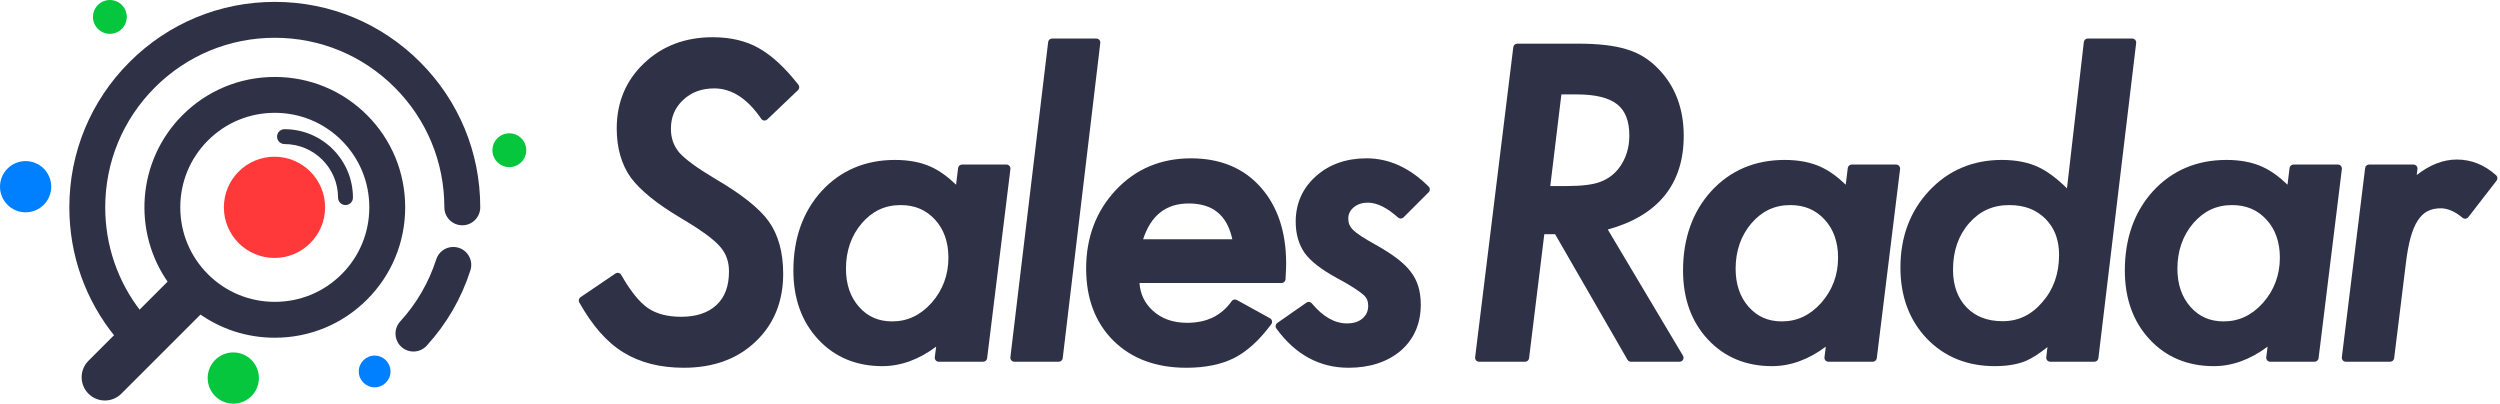 <?xml version="1.0" encoding="UTF-8" standalone="no"?><!DOCTYPE svg PUBLIC "-//W3C//DTD SVG 1.1//EN" "http://www.w3.org/Graphics/SVG/1.1/DTD/svg11.dtd"><svg width="100%" height="100%" viewBox="0 0 625 101" version="1.1" xmlns="http://www.w3.org/2000/svg" xmlns:xlink="http://www.w3.org/1999/xlink" xml:space="preserve" xmlns:serif="http://www.serif.com/" style="fill-rule:evenodd;clip-rule:evenodd;stroke-linejoin:round;stroke-miterlimit:2;"><path d="M26.225,100.123c-1.553,0 -3.014,-0.605 -4.112,-1.704c-2.267,-2.267 -2.267,-5.956 0,-8.224l21.523,-21.522c1.098,-1.098 2.558,-1.703 4.112,-1.703c1.553,0 3.014,0.605 4.112,1.703c2.267,2.267 2.267,5.956 0,8.224l-21.523,21.522c-1.098,1.099 -2.558,1.704 -4.112,1.704" style="fill:#2f3147;fill-rule:nonzero;"/><path d="M114.698,61.952c-0.447,-0.144 -0.909,-0.216 -1.375,-0.216c-1.955,-0 -3.67,1.251 -4.27,3.114c-1.86,5.787 -4.891,11.009 -9.006,15.522c-1.666,1.828 -1.536,4.671 0.292,6.338c0.829,0.755 1.902,1.171 3.022,1.171c1.26,-0 2.468,-0.533 3.316,-1.463c4.988,-5.47 8.662,-11.802 10.918,-18.821c0.367,-1.141 0.268,-2.357 -0.279,-3.423c-0.548,-1.066 -1.477,-1.855 -2.618,-2.222" style="fill:#2f3147;fill-rule:nonzero;"/><path d="M51.982,35.118c4.458,-4.458 10.395,-6.913 16.716,-6.913c6.323,-0 12.259,2.455 16.717,6.913c4.457,4.458 6.912,10.394 6.912,16.716c0,6.322 -2.455,12.259 -6.912,16.716c-4.458,4.458 -10.393,6.913 -16.717,6.913c-6.322,-0.001 -12.259,-2.456 -16.716,-6.913c-4.458,-4.457 -6.913,-10.394 -6.913,-16.716c0,-6.322 2.455,-12.258 6.913,-16.716m53.037,-19.604c-9.702,-9.702 -22.6,-15.044 -36.321,-15.044c-13.719,-0 -26.618,5.342 -36.32,15.044c-9.701,9.702 -15.044,22.6 -15.044,36.32c0,11.932 4.045,23.24 11.48,32.367l-6.348,6.348c-2.076,2.076 -2.076,5.442 0,7.517c1.038,1.038 2.398,1.557 3.759,1.557c1.36,-0 2.72,-0.519 3.758,-1.557l19.723,-19.723c5.496,3.951 12.075,6.089 18.992,6.089c8.722,-0 16.912,-3.387 23.061,-9.537c6.151,-6.15 9.537,-14.34 9.537,-23.061c0,-8.721 -3.386,-16.911 -9.537,-23.061c-6.15,-6.15 -14.34,-9.537 -23.061,-9.537c-8.721,-0 -16.911,3.387 -23.061,9.537c-11.436,11.436 -12.58,29.318 -3.447,42.052l-6.984,6.985c-5.764,-7.401 -8.899,-16.445 -8.899,-25.976c0,-11.323 4.41,-21.968 12.416,-29.975c8.007,-8.007 18.652,-12.416 29.975,-12.416c11.324,-0 21.969,4.409 29.976,12.416c8.006,8.007 12.416,18.652 12.416,29.975c0,2.474 2.013,4.487 4.486,4.487c2.474,-0 4.487,-2.013 4.487,-4.487c0,-13.72 -5.343,-26.619 -15.044,-36.32" style="fill:#2f3147;fill-rule:nonzero;"/><path d="M71.126,36.018c7.382,-0 13.388,6.006 13.388,13.388c0,1.028 0.833,1.861 1.861,1.861c1.027,-0 1.86,-0.833 1.86,-1.861c0,-9.434 -7.675,-17.109 -17.109,-17.109c-1.027,-0 -1.86,0.833 -1.86,1.861c0,1.027 0.833,1.86 1.86,1.86" style="fill:#2f3147;fill-rule:nonzero;"/><path d="M97.629,92.862c-0,2.191 -1.776,3.967 -3.967,3.967c-2.191,0 -3.968,-1.776 -3.968,-3.967c-0,-2.191 1.777,-3.967 3.968,-3.967c2.191,0 3.967,1.776 3.967,3.967" style="fill:#0080ff;fill-rule:nonzero;"/><path d="M64.729,94.509c0,3.537 -2.868,6.405 -6.405,6.405c-3.538,-0 -6.405,-2.868 -6.405,-6.405c0,-3.538 2.867,-6.405 6.405,-6.405c3.537,-0 6.405,2.867 6.405,6.405" style="fill:#06c63d;fill-rule:nonzero;"/><path d="M12.81,46.677c0,3.538 -2.868,6.405 -6.405,6.405c-3.538,0 -6.405,-2.867 -6.405,-6.405c0,-3.537 2.867,-6.405 6.405,-6.405c3.537,0 6.405,2.868 6.405,6.405" style="fill:#0080ff;fill-rule:nonzero;"/><path d="M31.698,4.229c0,2.336 -1.894,4.229 -4.229,4.229c-2.336,0 -4.23,-1.893 -4.23,-4.229c0,-2.336 1.894,-4.229 4.23,-4.229c2.335,0 4.229,1.893 4.229,4.229" style="fill:#06c63d;fill-rule:nonzero;"/><path d="M131.563,37.552c0,2.336 -1.894,4.229 -4.229,4.229c-2.336,0 -4.23,-1.893 -4.23,-4.229c0,-2.336 1.894,-4.229 4.23,-4.229c2.335,0 4.229,1.893 4.229,4.229" style="fill:#06c63d;fill-rule:nonzero;"/><path d="M81.275,51.834c-0,6.988 -5.665,12.652 -12.652,12.652c-6.988,-0 -12.653,-5.664 -12.653,-12.652c-0,-6.988 5.665,-12.652 12.653,-12.652c6.987,-0 12.652,5.664 12.652,12.652" style="fill:#ff3939;fill-rule:nonzero;"/><path d="M178.539,44.542c-2.204,-1.315 -4.059,-2.529 -5.515,-3.609c-1.429,-1.06 -2.518,-2.009 -3.218,-2.801c-1.397,-1.67 -2.077,-3.611 -2.077,-5.936c-0,-2.919 0.998,-5.275 3.05,-7.204c2.069,-1.946 4.62,-2.892 7.8,-2.892c4.345,-0 8.291,2.556 11.726,7.597c0.165,0.242 0.428,0.4 0.721,0.431c0.035,0.004 0.07,0.006 0.105,0.006c0.256,-0 0.503,-0.098 0.69,-0.277l7.682,-7.33c0.372,-0.356 0.414,-0.936 0.097,-1.341c-3.349,-4.27 -6.676,-7.346 -9.881,-9.138c-3.185,-1.819 -7.069,-2.742 -11.542,-2.742c-6.862,-0 -12.635,2.187 -17.155,6.499c-4.539,4.294 -6.84,9.775 -6.84,16.291c-0,4.876 1.177,9.007 3.51,12.294c2.38,3.207 6.583,6.607 12.494,10.106c2.51,1.486 4.604,2.837 6.223,4.015c1.585,1.153 2.787,2.198 3.583,3.121c1.518,1.701 2.256,3.733 2.256,6.212c-0,3.694 -1.021,6.444 -3.122,8.407c-2.091,1.954 -5.063,2.944 -8.832,2.944c-3.424,-0 -6.223,-0.734 -8.318,-2.182c-2.141,-1.479 -4.388,-4.274 -6.678,-8.306c-0.137,-0.243 -0.37,-0.417 -0.642,-0.48c-0.075,-0.018 -0.152,-0.027 -0.227,-0.027c-0.199,-0 -0.394,0.059 -0.561,0.173l-8.737,5.923c-0.431,0.292 -0.566,0.866 -0.309,1.32c1.633,2.893 3.362,5.39 5.138,7.421c1.797,2.057 3.766,3.753 5.849,5.037c4.125,2.565 9.218,3.865 15.138,3.865c7.363,-0 13.389,-2.187 17.906,-6.496c4.607,-4.327 6.943,-10.045 6.943,-16.997c-0,-5.342 -1.212,-9.744 -3.6,-13.082c-2.347,-3.293 -6.818,-6.834 -13.657,-10.822" style="fill:#2f3147;fill-rule:nonzero;"/><path d="M211.491,67.191c-0,-4.485 1.338,-8.32 3.973,-11.395c2.637,-3.045 5.806,-4.525 9.688,-4.525c3.554,0 6.367,1.191 8.604,3.645c2.222,2.407 3.349,5.608 3.349,9.513c-0,4.314 -1.419,8.112 -4.212,11.282c-2.806,3.121 -6.028,4.638 -9.85,4.638c-3.415,0 -6.126,-1.187 -8.289,-3.629c-2.165,-2.443 -3.263,-5.649 -3.263,-9.529m40.87,-25.716c-0.19,-0.215 -0.463,-0.338 -0.749,-0.338l-11.097,0c-0.505,0 -0.932,0.378 -0.992,0.88l-0.503,4.158c-2.095,-2.019 -4.181,-3.509 -6.217,-4.442c-2.499,-1.162 -5.546,-1.75 -9.057,-1.75c-7.421,0 -13.598,2.625 -18.364,7.809c-4.669,5.154 -7.037,11.833 -7.037,19.851c-0,6.991 2.083,12.777 6.192,17.199c4.127,4.443 9.526,6.696 16.046,6.696c4.61,0 9.126,-1.64 13.454,-4.88l-0.338,2.649c-0.036,0.285 0.052,0.571 0.242,0.787c0.19,0.216 0.463,0.339 0.75,0.339l11.096,0c0.505,0 0.931,-0.376 0.993,-0.878l5.824,-47.296c0.035,-0.284 -0.053,-0.569 -0.243,-0.784" style="fill:#2f3147;fill-rule:nonzero;"/><path d="M274.827,9.969c-0.19,-0.214 -0.462,-0.337 -0.749,-0.337l-11.046,0c-0.505,0 -0.931,0.376 -0.993,0.878l-9.443,78.801c-0.035,0.284 0.054,0.57 0.244,0.785c0.19,0.214 0.462,0.337 0.749,0.337l11.096,0c0.505,0 0.931,-0.377 0.993,-0.878l9.393,-78.802c0.034,-0.284 -0.055,-0.57 -0.244,-0.784" style="fill:#2f3147;fill-rule:nonzero;"/><path d="M285.779,59.815c1.979,-6.016 5.722,-8.946 11.411,-8.946c6.012,0 9.586,2.929 10.894,8.946l-22.305,0Zm31.726,19.755l-8.285,-4.569c-0.152,-0.084 -0.318,-0.124 -0.482,-0.124c-0.313,0 -0.62,0.147 -0.814,0.417c-2.603,3.638 -6.245,5.407 -11.136,5.407c-3.556,0 -6.39,-1.014 -8.657,-3.095c-1.984,-1.846 -3.056,-4.096 -3.261,-6.854l35.516,0c0.531,0 0.969,-0.415 0.998,-0.945c0.103,-1.846 0.152,-3.145 0.152,-3.971c0,-7.917 -2.164,-14.341 -6.428,-19.092c-4.23,-4.753 -10.073,-7.163 -17.366,-7.163c-7.517,0 -13.826,2.656 -18.754,7.896c-4.944,5.256 -7.451,11.872 -7.451,19.664c0,7.473 2.296,13.54 6.823,18.031c4.524,4.49 10.656,6.767 18.227,6.767c4.757,0 8.796,-0.831 11.999,-2.467c3.172,-1.603 6.28,-4.439 9.239,-8.43c0.172,-0.232 0.235,-0.527 0.174,-0.809c-0.062,-0.282 -0.242,-0.523 -0.494,-0.663" style="fill:#2f3147;fill-rule:nonzero;"/><path d="M341.645,39.581c-5.085,-0 -9.347,1.504 -12.666,4.472c-3.354,2.996 -5.054,6.829 -5.054,11.39c-0,3.041 0.753,5.665 2.252,7.82c1.471,2.011 3.99,3.992 7.717,6.066c1.977,1.055 3.556,1.969 4.69,2.714c1.122,0.738 1.905,1.311 2.342,1.717c0.757,0.678 1.124,1.552 1.124,2.67c-0,1.315 -0.454,2.349 -1.387,3.161c-0.977,0.849 -2.265,1.261 -3.939,1.261c-3.054,-0 -6.005,-1.686 -8.77,-5.012c-0.197,-0.237 -0.482,-0.361 -0.77,-0.361c-0.197,-0 -0.397,0.059 -0.57,0.18l-7.281,5.071c-0.221,0.154 -0.37,0.39 -0.415,0.655c-0.044,0.265 0.019,0.536 0.178,0.754c4.729,6.503 10.795,9.8 18.03,9.8c5.306,-0 9.695,-1.43 13.059,-4.262c3.325,-2.897 5.012,-6.783 5.012,-11.548c-0,-3.329 -0.85,-6.089 -2.502,-8.171c-1.537,-2.11 -4.434,-4.338 -8.861,-6.815c-2.876,-1.582 -4.773,-2.838 -5.65,-3.747c-0.749,-0.748 -1.112,-1.649 -1.112,-2.757c-0,-1.108 0.434,-2.017 1.33,-2.778c0.942,-0.802 2.118,-1.192 3.595,-1.192c2.243,-0 4.772,1.248 7.515,3.71c0.191,0.171 0.43,0.256 0.668,0.256c0.256,-0 0.513,-0.098 0.707,-0.293l6.277,-6.276c0.187,-0.187 0.293,-0.442 0.293,-0.707c-0,-0.265 -0.106,-0.519 -0.293,-0.707c-4.693,-4.692 -9.915,-7.071 -15.519,-7.071" style="fill:#2f3147;fill-rule:nonzero;"/><path d="M390.345,23.606l3.933,0c4.598,0 7.977,0.838 10.043,2.492c2.029,1.623 3.014,4.175 3.014,7.805c0,3.109 -0.877,5.845 -2.601,8.124c-1.248,1.614 -2.82,2.77 -4.692,3.445c-1.781,0.688 -4.584,1.037 -8.325,1.037l-4.144,0l2.772,-22.903Zm11.6,33.774c12.601,-3.479 18.988,-11.356 18.988,-23.427c0,-6.8 -2.139,-12.44 -6.353,-16.757c-2.255,-2.361 -4.938,-4.006 -7.957,-4.883c-2.995,-0.93 -7.065,-1.401 -12.094,-1.401l-15.214,0c-0.505,0 -0.93,0.376 -0.992,0.878l-9.539,77.521c-0.036,0.284 0.053,0.57 0.243,0.785c0.19,0.214 0.464,0.337 0.75,0.337l11.496,0c0.506,0 0.93,-0.377 0.993,-0.878l3.808,-31.004l2.706,0l18.087,31.382c0.179,0.309 0.509,0.5 0.867,0.5l12.149,0c0.36,0 0.692,-0.193 0.87,-0.506c0.178,-0.313 0.173,-0.697 -0.01,-1.006l-18.798,-31.541Z" style="fill:#2f3147;fill-rule:nonzero;"/><path d="M433.906,67.191c0,-4.484 1.338,-8.32 3.974,-11.395c2.636,-3.045 5.805,-4.525 9.687,-4.525c3.554,0 6.367,1.191 8.605,3.645c2.222,2.408 3.349,5.608 3.349,9.513c0,4.313 -1.42,8.112 -4.212,11.282c-2.806,3.121 -6.029,4.638 -9.85,4.638c-3.415,0 -6.126,-1.187 -8.29,-3.629c-2.165,-2.443 -3.263,-5.649 -3.263,-9.529m40.121,-26.054l-11.096,0c-0.505,0 -0.931,0.378 -0.993,0.88l-0.503,4.158c-2.093,-2.018 -4.179,-3.509 -6.216,-4.442c-2.499,-1.162 -5.546,-1.75 -9.057,-1.75c-7.422,0 -13.599,2.625 -18.364,7.809c-4.669,5.153 -7.038,11.832 -7.038,19.851c0,6.991 2.083,12.777 6.193,17.199c4.126,4.443 9.524,6.696 16.046,6.696c4.61,0 9.126,-1.64 13.454,-4.88l-0.338,2.649c-0.036,0.285 0.052,0.571 0.242,0.787c0.19,0.216 0.463,0.339 0.75,0.339l11.096,0c0.505,0 0.931,-0.376 0.992,-0.878l5.824,-47.296c0.035,-0.284 -0.053,-0.569 -0.243,-0.784c-0.189,-0.215 -0.463,-0.338 -0.749,-0.338" style="fill:#2f3147;fill-rule:nonzero;"/><path d="M492.271,55.801c2.671,-3.048 5.956,-4.529 10.043,-4.529c3.775,-0 6.729,1.119 9.033,3.422c2.303,2.303 3.422,5.258 3.422,9.033c0,4.681 -1.402,8.648 -4.179,11.803c-2.738,3.21 -5.987,4.77 -9.933,4.77c-3.805,-0 -6.757,-1.133 -9.02,-3.458c-2.246,-2.339 -3.386,-5.501 -3.386,-9.399c0,-4.682 1.353,-8.599 4.02,-11.642m41.523,-45.831c-0.189,-0.215 -0.463,-0.338 -0.749,-0.338l-11.096,-0c-0.505,-0 -0.932,0.377 -0.993,0.879l-4.215,36.588c-2.335,-2.331 -4.616,-4.06 -6.795,-5.151c-2.575,-1.304 -5.769,-1.965 -9.49,-1.965c-7.25,-0 -13.358,2.589 -18.152,7.696c-4.777,5.089 -7.199,11.553 -7.199,19.212c0,7.196 2.222,13.171 6.605,17.764c4.393,4.567 10.109,6.883 16.989,6.883c3.028,-0 5.621,-0.43 7.727,-1.287c1.597,-0.692 3.42,-1.859 5.44,-3.481l-0.303,2.546c-0.033,0.284 0.056,0.568 0.245,0.782c0.191,0.214 0.462,0.336 0.748,0.336l11.046,-0c0.505,-0 0.931,-0.377 0.992,-0.878l9.444,-78.802c0.035,-0.284 -0.054,-0.569 -0.244,-0.784" style="fill:#2f3147;fill-rule:nonzero;"/><path d="M544.353,67.191c0,-4.484 1.338,-8.32 3.974,-11.395c2.636,-3.045 5.805,-4.525 9.687,-4.525c3.554,0 6.367,1.191 8.605,3.645c2.222,2.408 3.349,5.608 3.349,9.513c0,4.313 -1.42,8.112 -4.212,11.282c-2.806,3.121 -6.029,4.638 -9.85,4.638c-3.415,0 -6.126,-1.187 -8.29,-3.629c-2.165,-2.443 -3.263,-5.649 -3.263,-9.529m40.87,-25.716c-0.189,-0.215 -0.463,-0.338 -0.749,-0.338l-11.096,0c-0.505,0 -0.931,0.378 -0.993,0.88l-0.503,4.158c-2.093,-2.018 -4.179,-3.509 -6.216,-4.442c-2.499,-1.162 -5.546,-1.75 -9.057,-1.75c-7.422,0 -13.599,2.625 -18.364,7.809c-4.669,5.153 -7.038,11.832 -7.038,19.851c0,6.991 2.083,12.777 6.193,17.199c4.126,4.443 9.524,6.696 16.046,6.696c4.61,0 9.126,-1.64 13.454,-4.88l-0.338,2.649c-0.036,0.285 0.052,0.571 0.242,0.787c0.19,0.216 0.463,0.339 0.75,0.339l11.096,0c0.505,0 0.931,-0.376 0.992,-0.878l5.824,-47.296c0.035,-0.284 -0.053,-0.569 -0.243,-0.784" style="fill:#2f3147;fill-rule:nonzero;"/><path d="M624.02,43.8c-2.922,-2.6 -6.22,-3.918 -9.803,-3.918c-3.376,0 -6.744,1.301 -10.038,3.872l0.185,-1.494c0.035,-0.285 -0.053,-0.57 -0.243,-0.785c-0.19,-0.215 -0.463,-0.338 -0.749,-0.338l-11.096,0c-0.505,0 -0.931,0.377 -0.992,0.878l-5.825,47.296c-0.035,0.284 0.054,0.57 0.244,0.785c0.189,0.214 0.463,0.337 0.749,0.337l11.095,0c0.505,0 0.931,-0.376 0.993,-0.877l2.913,-23.606c0.295,-2.551 0.699,-4.763 1.201,-6.576c0.488,-1.765 1.103,-3.215 1.828,-4.308c0.687,-1.04 1.499,-1.805 2.412,-2.275c0.921,-0.475 2.017,-0.717 3.256,-0.717c1.788,0 3.631,0.798 5.477,2.372c0.182,0.155 0.413,0.239 0.649,0.239c0.034,0 0.068,-0.002 0.102,-0.005c0.273,-0.028 0.521,-0.166 0.689,-0.382l7.079,-9.139c0.321,-0.415 0.267,-1.009 -0.126,-1.359" style="fill:#2f3147;fill-rule:nonzero;"/></svg>